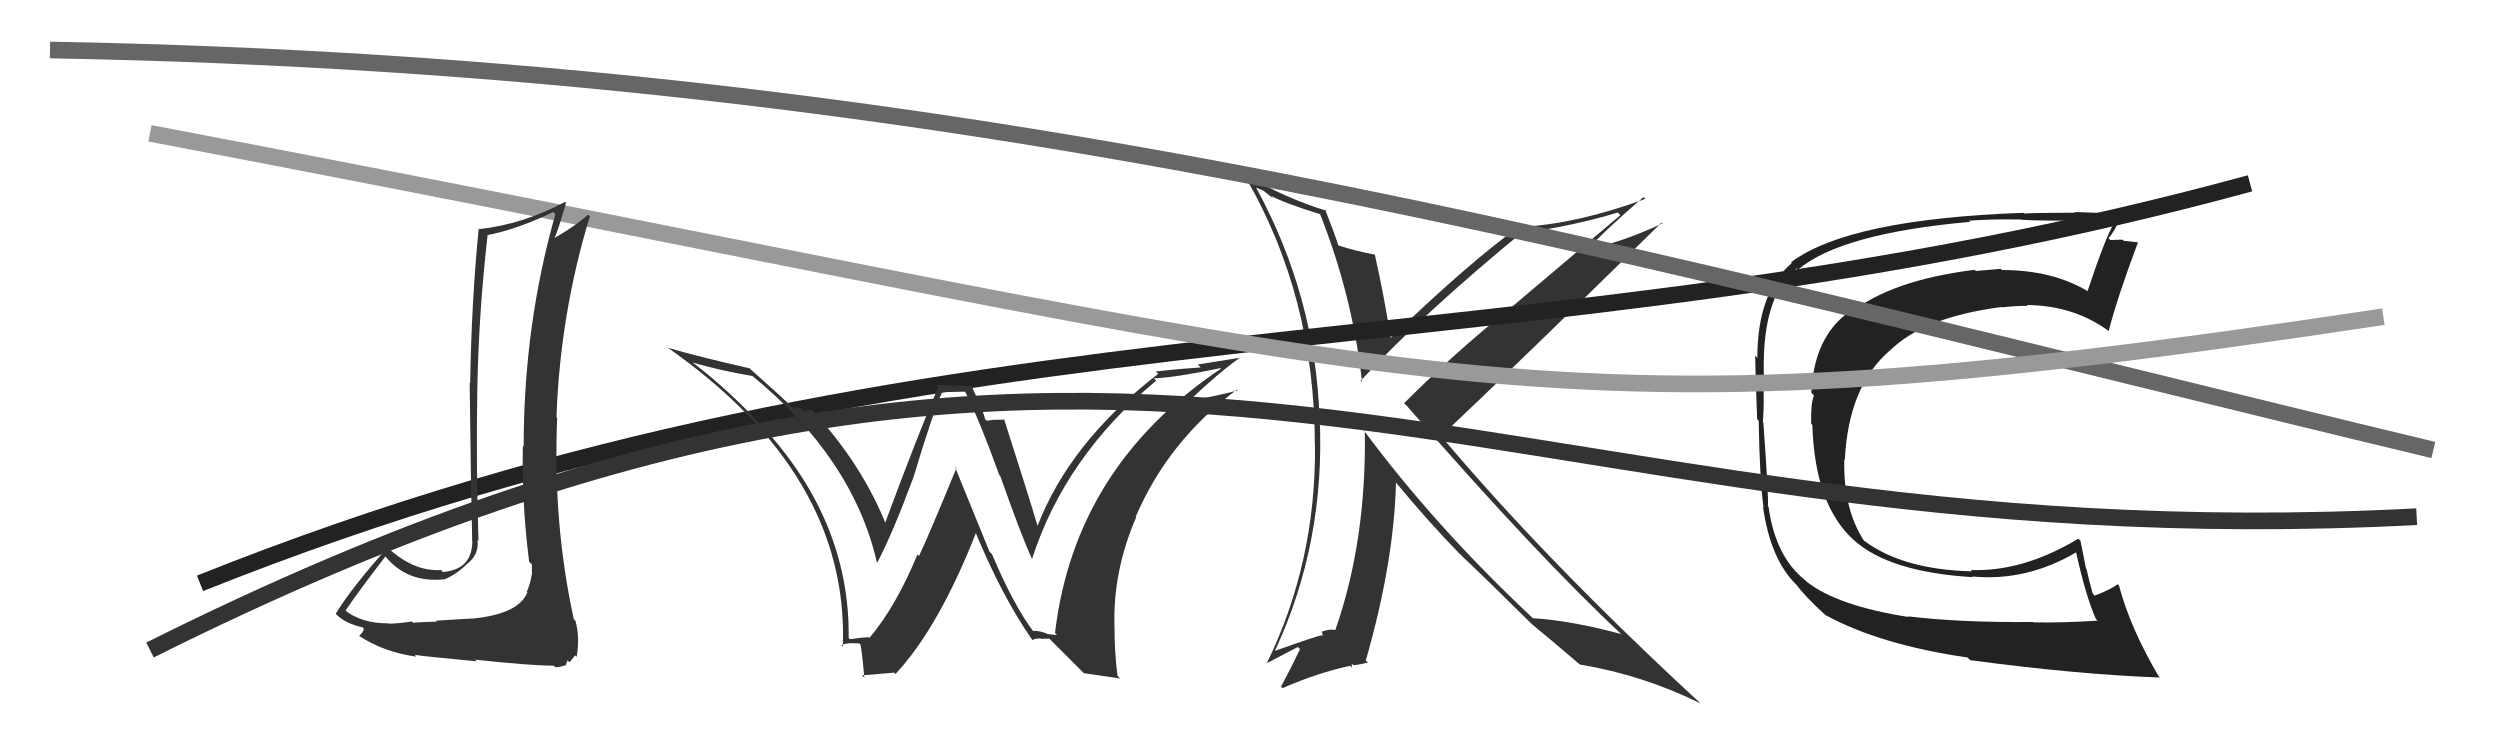 <svg xmlns="http://www.w3.org/2000/svg" width="150" height="44" viewBox="0,0,150,44"><path fill="#222" d="M114.36 36.86L114.35 36.85L114.52 37.02Q110.23 36.35 108.40 34.90L108.43 34.93L108.31 34.81Q106.53 33.41 106.11 30.40L106.26 30.55L106.07 30.36Q106.14 30.09 105.80 25.33L105.73 25.26L105.77 25.31Q105.87 24.18 105.79 22.92L105.76 22.89L105.85 22.99Q105.59 17.85 107.80 16.10L107.73 16.04L107.88 16.18Q110.45 14.00 118.22 13.31L118.27 13.36L118.14 13.24Q119.53 13.14 121.17 13.17L121.23 13.24L121.14 13.15Q121.24 13.24 124.20 13.24L124.21 13.25L124.14 13.18Q125.06 13.26 126.77 13.41L126.80 13.44L126.81 13.45Q126.28 14.37 125.26 17.45L125.23 17.43L125.28 17.48Q123.13 16.20 120.12 16.20L120.10 16.19L120.05 16.13Q119.34 16.19 118.55 16.26L118.48 16.19L118.47 16.19Q113.52 16.80 111.01 18.78L110.83 18.60L110.95 18.71Q108.83 20.22 108.68 23.57L108.81 23.70L108.84 23.73Q108.64 24.17 108.67 25.43L108.83 25.58L108.74 25.49Q108.89 30.36 111.29 32.46L111.19 32.36L111.26 32.43Q113.39 34.33 118.37 34.63L118.37 34.63L118.34 34.59Q121.61 34.90 124.62 33.11L124.62 33.12L124.54 33.03Q125.14 35.76 125.75 37.13L125.75 37.14L125.86 37.24Q123.64 37.38 122.00 37.34L121.98 37.32L121.98 37.32Q117.60 37.36 114.48 36.98ZM129.57 40.69L129.45 40.57L129.61 40.73Q127.82 37.72 127.14 35.13L127.10 35.09L127.06 35.05Q126.67 35.36 125.68 35.74L125.71 35.76L125.56 35.61Q125.38 34.98 125.19 34.14L125.16 34.11L124.83 32.45L124.70 32.32Q121.37 34.32 118.25 34.20L118.35 34.31L118.32 34.28Q114.15 34.18 111.83 32.43L111.75 32.35L111.83 32.43Q110.58 30.50 110.66 27.56L110.62 27.53L110.69 27.59Q110.91 23.17 113.38 21.04L113.27 20.93L113.39 21.04Q115.41 19.03 120.09 18.42L120.09 18.42L120.12 18.44Q120.94 18.35 121.66 18.35L121.60 18.29L121.61 18.30Q124.42 18.33 126.51 19.85L126.60 19.94L126.52 19.86Q127.06 17.78 128.28 14.54L128.28 14.54L128.28 14.54Q127.98 14.50 127.43 14.45L127.39 14.41L127.36 14.38Q126.89 14.40 126.62 14.40L126.65 14.43L126.51 14.29Q126.86 13.91 127.31 12.92L127.23 12.84L127.22 12.84Q126.96 12.80 124.47 12.72L124.59 12.84L124.50 12.76Q122.10 12.77 121.45 12.81L121.33 12.69L121.41 12.77Q110.93 13.14 107.47 15.73L107.34 15.61L107.51 15.78Q105.44 17.55 105.44 21.47L105.36 21.39L105.31 21.34Q105.32 22.45 105.43 25.15L105.50 25.23L105.52 25.25Q105.58 28.73 105.81 30.44L105.88 30.52L105.78 30.41Q106.23 33.61 107.83 35.13L107.90 35.20L107.77 35.06Q108.27 35.76 109.52 36.90L109.66 37.04L109.52 36.90Q112.80 38.69 118.05 39.45L118.03 39.43L118.21 39.61Q124.54 40.46 129.53 40.65Z"/><path fill="#333" d="M79.15 12.76L79.33 12.95L79.19 12.81Q81.15 17.74 81.72 22.91L81.72 22.92L81.64 22.84Q85.43 18.78 91.33 13.94L91.31 13.93L91.36 13.98Q94.44 13.55 97.07 12.75L97.22 12.91L90.62 18.49L90.61 18.48Q87.10 21.33 84.25 24.19L84.40 24.34L84.32 24.25Q92.25 33.36 97.31 38.08L97.39 38.16L97.26 38.04Q94.30 37.24 91.97 37.09L91.85 36.97L91.94 37.06Q86.09 31.58 81.78 25.76L81.83 25.81L81.89 25.86Q81.99 32.47 80.12 37.80L80.13 37.81L80.12 37.80Q79.78 37.72 79.28 37.91L79.34 37.97L79.35 38.17L79.30 38.12Q79.08 38.13 76.53 39.04L76.65 39.16L76.51 39.02Q79.53 32.52 79.18 25.06L79.16 25.04L79.17 25.05Q78.92 17.79 75.38 11.28L75.35 11.25L75.79 11.43L76.36 11.88L76.34 11.82L76.27 11.75Q77.03 12.18 79.24 12.86ZM79.50 12.55L79.47 12.52L79.60 12.65Q77.15 11.91 74.53 10.39L74.67 10.54L74.69 10.56Q78.89 17.76 78.89 26.71L78.81 26.63L78.90 26.72Q78.96 33.78 75.99 39.83L75.97 39.81L77.87 38.82L78.00 38.95Q77.55 39.91 76.86 41.20L76.87 41.21L76.95 41.29Q79.07 40.36 81.01 39.95L81.12 40.05L81.10 39.81L81.20 39.91Q81.50 39.90 82.07 39.75L81.89 39.57L81.95 39.62Q83.64 33.74 83.76 28.95L83.74 28.93L83.72 28.91Q85.75 31.36 87.58 33.23L87.67 33.31L87.73 33.38Q88.75 34.32 91.75 37.29L91.80 37.34L91.96 37.49L91.89 37.43Q92.93 38.28 94.80 39.88L94.82 39.90L94.79 39.87Q98.58 40.50 102.04 42.21L102.12 42.29L102.05 42.22Q92.78 33.67 86.54 26.25L86.52 26.23L86.46 26.17Q90.93 21.96 99.69 13.36L99.66 13.33L99.74 13.41Q97.22 14.58 95.20 14.96L95.14 14.90L95.22 14.98Q96.29 13.84 98.61 11.82L98.63 11.84L98.72 11.93Q94.68 13.42 91.33 13.61L91.33 13.60L91.25 13.52Q88.24 15.65 83.37 20.34L83.45 20.42L83.47 20.44Q83.06 17.82 82.49 15.27L82.47 15.26L82.50 15.28Q81.23 15.04 80.24 14.70L80.30 14.76L80.32 14.78Q80.07 14.00 79.50 12.55Z"/><path d="M12 35 C57 17,91 23,135 11" stroke="#222" fill="none"/><path d="M9 39 C69 9,88 34,145 31" stroke="#333" fill="none"/><path fill="#333" d="M61.99 37.89L62.07 37.97L62.02 37.91Q60.82 36.33 59.52 33.25L59.37 33.10L57.30 28.02L57.38 28.10Q55.75 32.07 55.14 33.36L55.10 33.32L55.05 33.26Q53.77 36.37 52.17 38.27L52.17 38.27L52.13 38.23Q51.76 38.24 51.00 38.35L50.96 38.31L50.92 38.27Q51.01 30.94 45.19 25.00L45.05 24.87L45.18 24.99Q43.26 23.00 41.25 21.52L41.32 21.59L41.44 21.72Q43.27 22.25 45.14 22.56L45.16 22.58L45.09 22.51Q51.16 27.48 52.61 33.72L52.57 33.68L52.64 33.75Q53.58 31.95 54.76 28.76L54.69 28.68L54.77 28.76Q55.95 24.84 56.52 23.54L56.51 23.53L57.88 23.50L57.94 23.56Q58.78 25.24 59.96 28.51L60.06 28.61L60.02 28.57Q61.28 32.15 61.93 33.56L62.07 33.70L61.92 33.55Q63.89 27.41 69.37 22.84L69.20 22.67L69.22 22.70Q70.48 22.66 73.22 22.09L73.32 22.18L73.26 22.12Q64.48 28.00 63.30 37.98L63.42 38.10L62.83 38.04L62.80 38.01Q62.31 37.82 61.97 37.86ZM65.03 40.39L67.21 40.71L67.05 40.55Q66.87 39.15 66.87 37.63L66.69 37.45L66.87 37.63Q66.76 34.28 68.17 31.04L68.19 31.06L68.14 31.01Q70.09 26.46 74.21 23.38L74.23 23.40L74.26 23.43Q73.08 23.74 71.22 24.08L71.11 23.97L71.26 24.13Q73.12 22.36 74.41 21.45L74.42 21.46L71.87 21.87L72.04 22.05Q70.68 22.13 69.35 22.29L69.50 22.44L69.49 22.43Q64.19 26.53 62.25 31.56L62.35 31.66L62.26 31.57Q61.61 29.40 60.24 25.14L60.21 25.11L60.29 25.18Q59.95 25.19 59.68 25.19L59.68 25.18L59.21 25.24L59.09 25.13Q59.12 24.96 58.32 23.21L58.26 23.16L56.14 23.09L56.29 23.24Q55.15 25.87 53.06 31.50L53.23 31.68L53.25 31.69Q51.75 27.84 48.67 24.56L48.83 24.72L48.68 24.58Q48.50 24.66 48.19 24.62L48.07 24.49L47.55 24.44L47.69 24.57Q46.84 23.76 45.05 22.17L45.00 22.11L44.98 22.10Q41.73 21.36 40.06 20.86L40.08 20.89L40.05 20.85Q50.95 28.48 50.57 38.80L50.42 38.65L50.48 38.72Q50.59 38.63 50.96 38.60L51.09 38.73L50.95 38.59Q51.36 38.60 51.55 38.60L51.56 38.61L51.60 38.65Q51.67 38.57 51.86 40.66L51.72 40.52L53.65 40.36L53.73 40.44Q56.34 37.64 58.59 31.89L58.65 31.96L58.46 31.77Q60.10 35.77 61.96 38.43L61.88 38.35L61.94 38.40Q62.17 38.29 62.44 38.31L62.48 38.35L62.45 38.33Q62.69 38.32 62.96 38.32L63.10 38.46L65.14 40.50Z"/><path d="M3 3 C59 4,96 15,146 27" stroke="#666" fill="none"/><path d="M9 8 C88 23,90 27,143 19" stroke="#999" fill="none"/><path fill="#333" d="M28.38 37.19L28.30 37.11L26.15 37.24L26.21 37.30Q25.75 37.30 24.78 37.36L24.84 37.42L24.71 37.29Q23.82 37.42 23.32 37.42L23.29 37.38L23.30 37.40Q21.68 37.41 20.65 36.58L20.67 36.60L20.72 36.65Q21.49 35.51 23.13 33.38L23.17 33.43L23.11 33.37Q24.43 34.99 26.64 34.76L26.50 34.62L26.65 34.77Q27.38 34.47 28.03 33.83L28.07 33.87L28.03 33.83Q28.76 33.27 28.65 32.39L28.64 32.38L28.71 32.46Q28.56 27.82 28.64 23.25L28.69 23.30L28.64 23.25Q28.73 18.69 29.26 14.08L29.26 14.09L29.28 14.10Q31.06 13.75 33.19 12.72L33.28 12.81L33.32 12.86Q31.42 19.55 31.42 26.78L31.41 26.78L31.37 26.74Q31.30 30.21 31.75 33.71L31.77 33.73L31.91 33.86Q31.92 34.14 31.92 34.48L31.98 34.54L31.90 34.47Q31.84 34.97 31.61 35.50L31.69 35.59L31.64 35.54Q31.13 36.85 28.31 37.12ZM33.33 40.05L33.32 40.04L33.63 40.00L33.95 39.91L34.05 39.62L34.17 39.74Q34.43 39.43 34.51 39.32L34.59 39.40L34.60 39.41Q34.80 38.24 34.53 37.25L34.40 37.12L34.43 37.15Q33.17 31.43 33.43 25.07L33.42 25.06L33.39 25.03Q33.60 18.88 35.39 12.98L35.47 13.06L35.29 12.88Q34.48 13.59 33.22 14.31L33.34 14.43L33.25 14.34Q33.54 13.68 33.96 12.16L33.81 12.01L33.91 12.11Q31.41 13.45 28.74 13.75L28.61 13.62L28.72 13.74Q28.29 18.06 28.21 23.01L28.21 23.00L28.18 22.98Q28.25 29.03 28.33 32.45L28.24 32.37L28.34 32.47Q28.33 34.17 26.58 34.32L26.65 34.39L26.46 34.20Q24.75 34.32 23.07 32.68L23.19 32.80L23.25 32.85Q21.09 35.27 20.14 36.83L20.12 36.81L20.17 36.86Q20.72 37.41 21.75 37.64L21.76 37.65L21.83 37.72Q21.81 37.93 21.54 38.16L21.50 38.11L21.51 38.13Q23.01 39.13 24.99 39.40L24.95 39.36L24.88 39.29Q25.31 39.37 28.61 39.68L28.61 39.68L28.50 39.58Q31.86 39.94 33.23 39.94Z"/></svg>